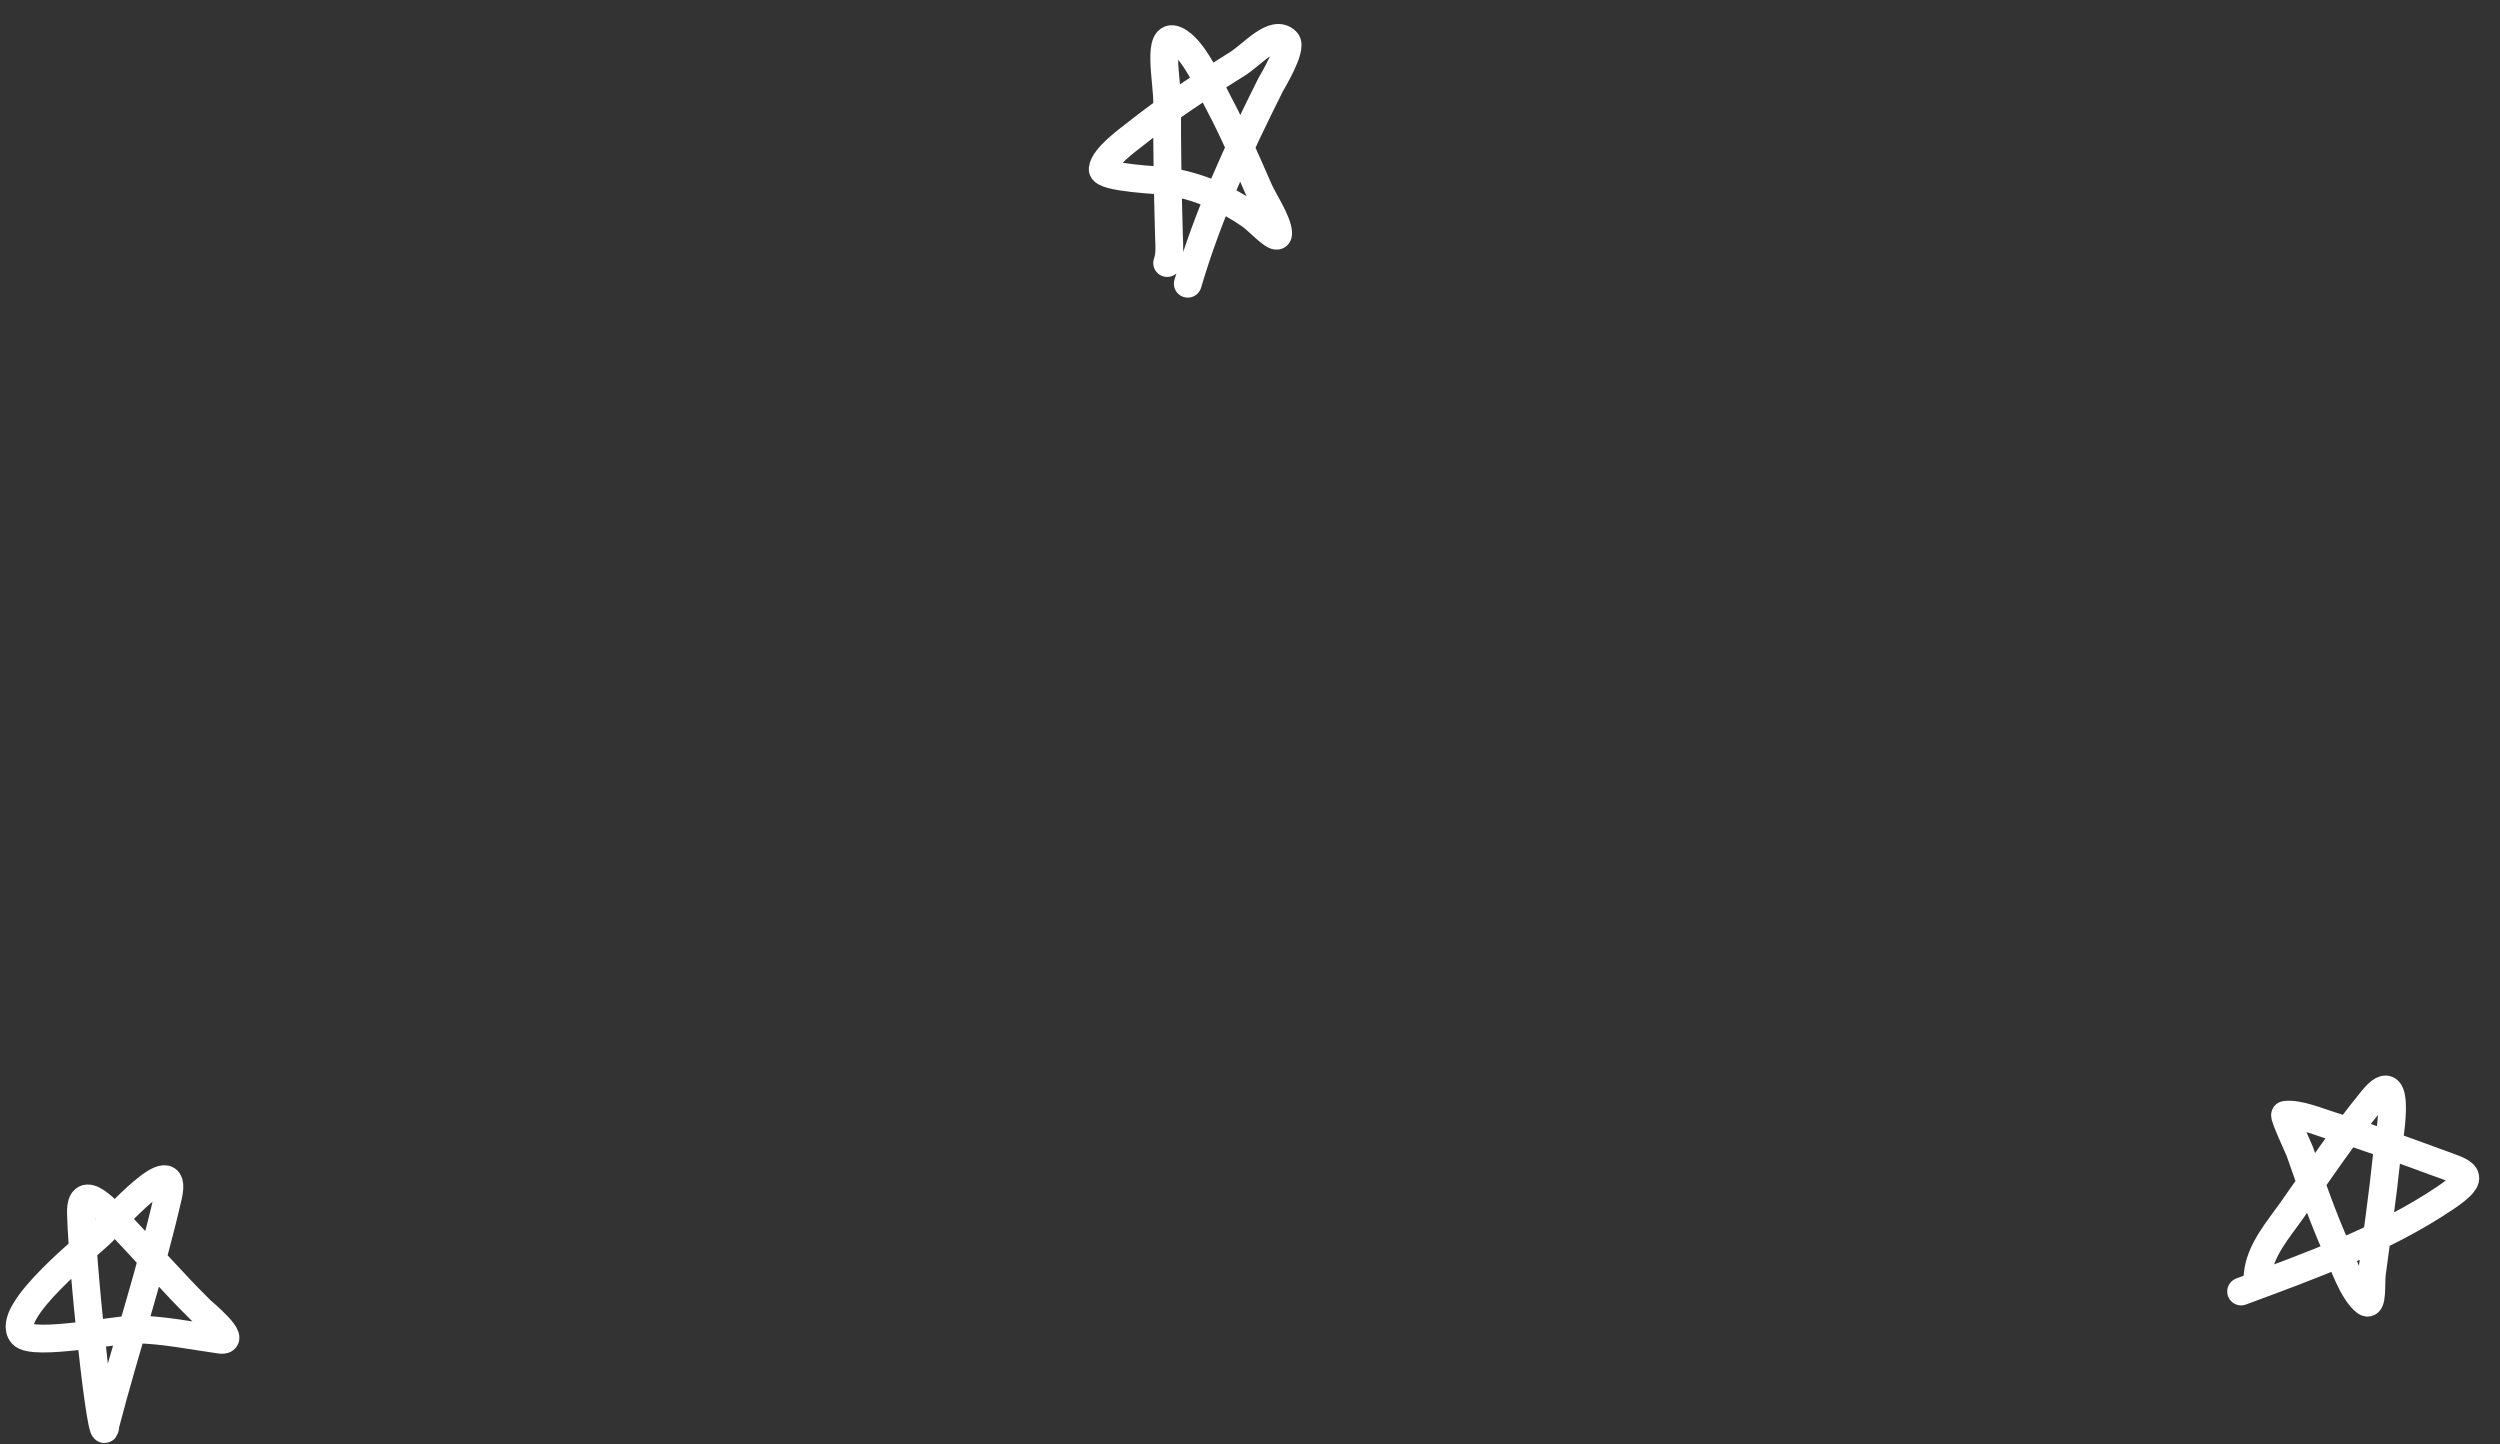 <?xml version="1.0" encoding="UTF-8"?> <svg xmlns="http://www.w3.org/2000/svg" width="90" height="52" viewBox="0 0 90 52" fill="none"><rect x="0" y="0" width="90" height="52" fill="#333333" stroke="none"/><path d="M42.017 9.47C42.129 9.133 42.094 8.877 42.083 8.504C42.037 6.894 42.009 5.282 42.017 3.671C42.021 2.921 41.633 1.145 42.323 1.441C42.977 1.722 43.563 3.134 43.851 3.671C44.404 4.705 44.857 5.781 45.329 6.852C45.478 7.188 45.991 7.966 46.015 8.38C46.038 8.777 45.334 7.969 45.007 7.744C44.075 7.102 43.149 6.715 42.033 6.521C41.85 6.489 39.661 6.413 39.696 6.084C39.741 5.657 40.607 5.037 40.827 4.861C42.001 3.923 43.27 3.092 44.545 2.3C45.095 1.958 45.861 1.026 46.312 1.491C46.544 1.729 45.774 2.99 45.742 3.052C44.561 5.415 43.503 7.688 42.76 10.214" stroke="white" stroke-linecap="round"></path><path d="M81.275 45.9C81.347 45.025 82.02 44.262 82.497 43.587C83.445 42.244 84.372 40.853 85.413 39.58C86.566 38.169 85.956 41.323 85.925 41.62C85.78 43.035 85.574 44.441 85.388 45.85C85.343 46.194 85.43 47.081 85.157 46.866C84.689 46.497 84.352 45.464 84.133 44.974C83.617 43.824 83.21 42.643 82.794 41.455C82.766 41.374 82.194 40.143 82.266 40.134C82.736 40.072 83.495 40.392 83.893 40.514C85.185 40.91 86.449 41.38 87.718 41.844C88.756 42.223 89.26 42.296 88.032 43.124C85.799 44.629 83.183 45.565 80.68 46.494" stroke="white" stroke-linecap="round"></path><path d="M3.806 50.955C3.806 53.394 2.984 46.131 2.914 43.694C2.877 42.418 3.968 43.708 4.301 44.057C5.287 45.091 6.216 46.167 7.234 47.172C7.248 47.185 8.619 48.327 7.92 48.229C6.882 48.084 5.905 47.875 4.847 47.857C4.286 47.848 1.181 48.472 0.799 48.031C0.119 47.246 3.264 44.787 3.69 44.346C3.992 44.035 6.467 41.241 6.053 43.058C5.424 45.818 4.52 48.516 3.806 51.252" stroke="white" stroke-linecap="round"></path></svg> 